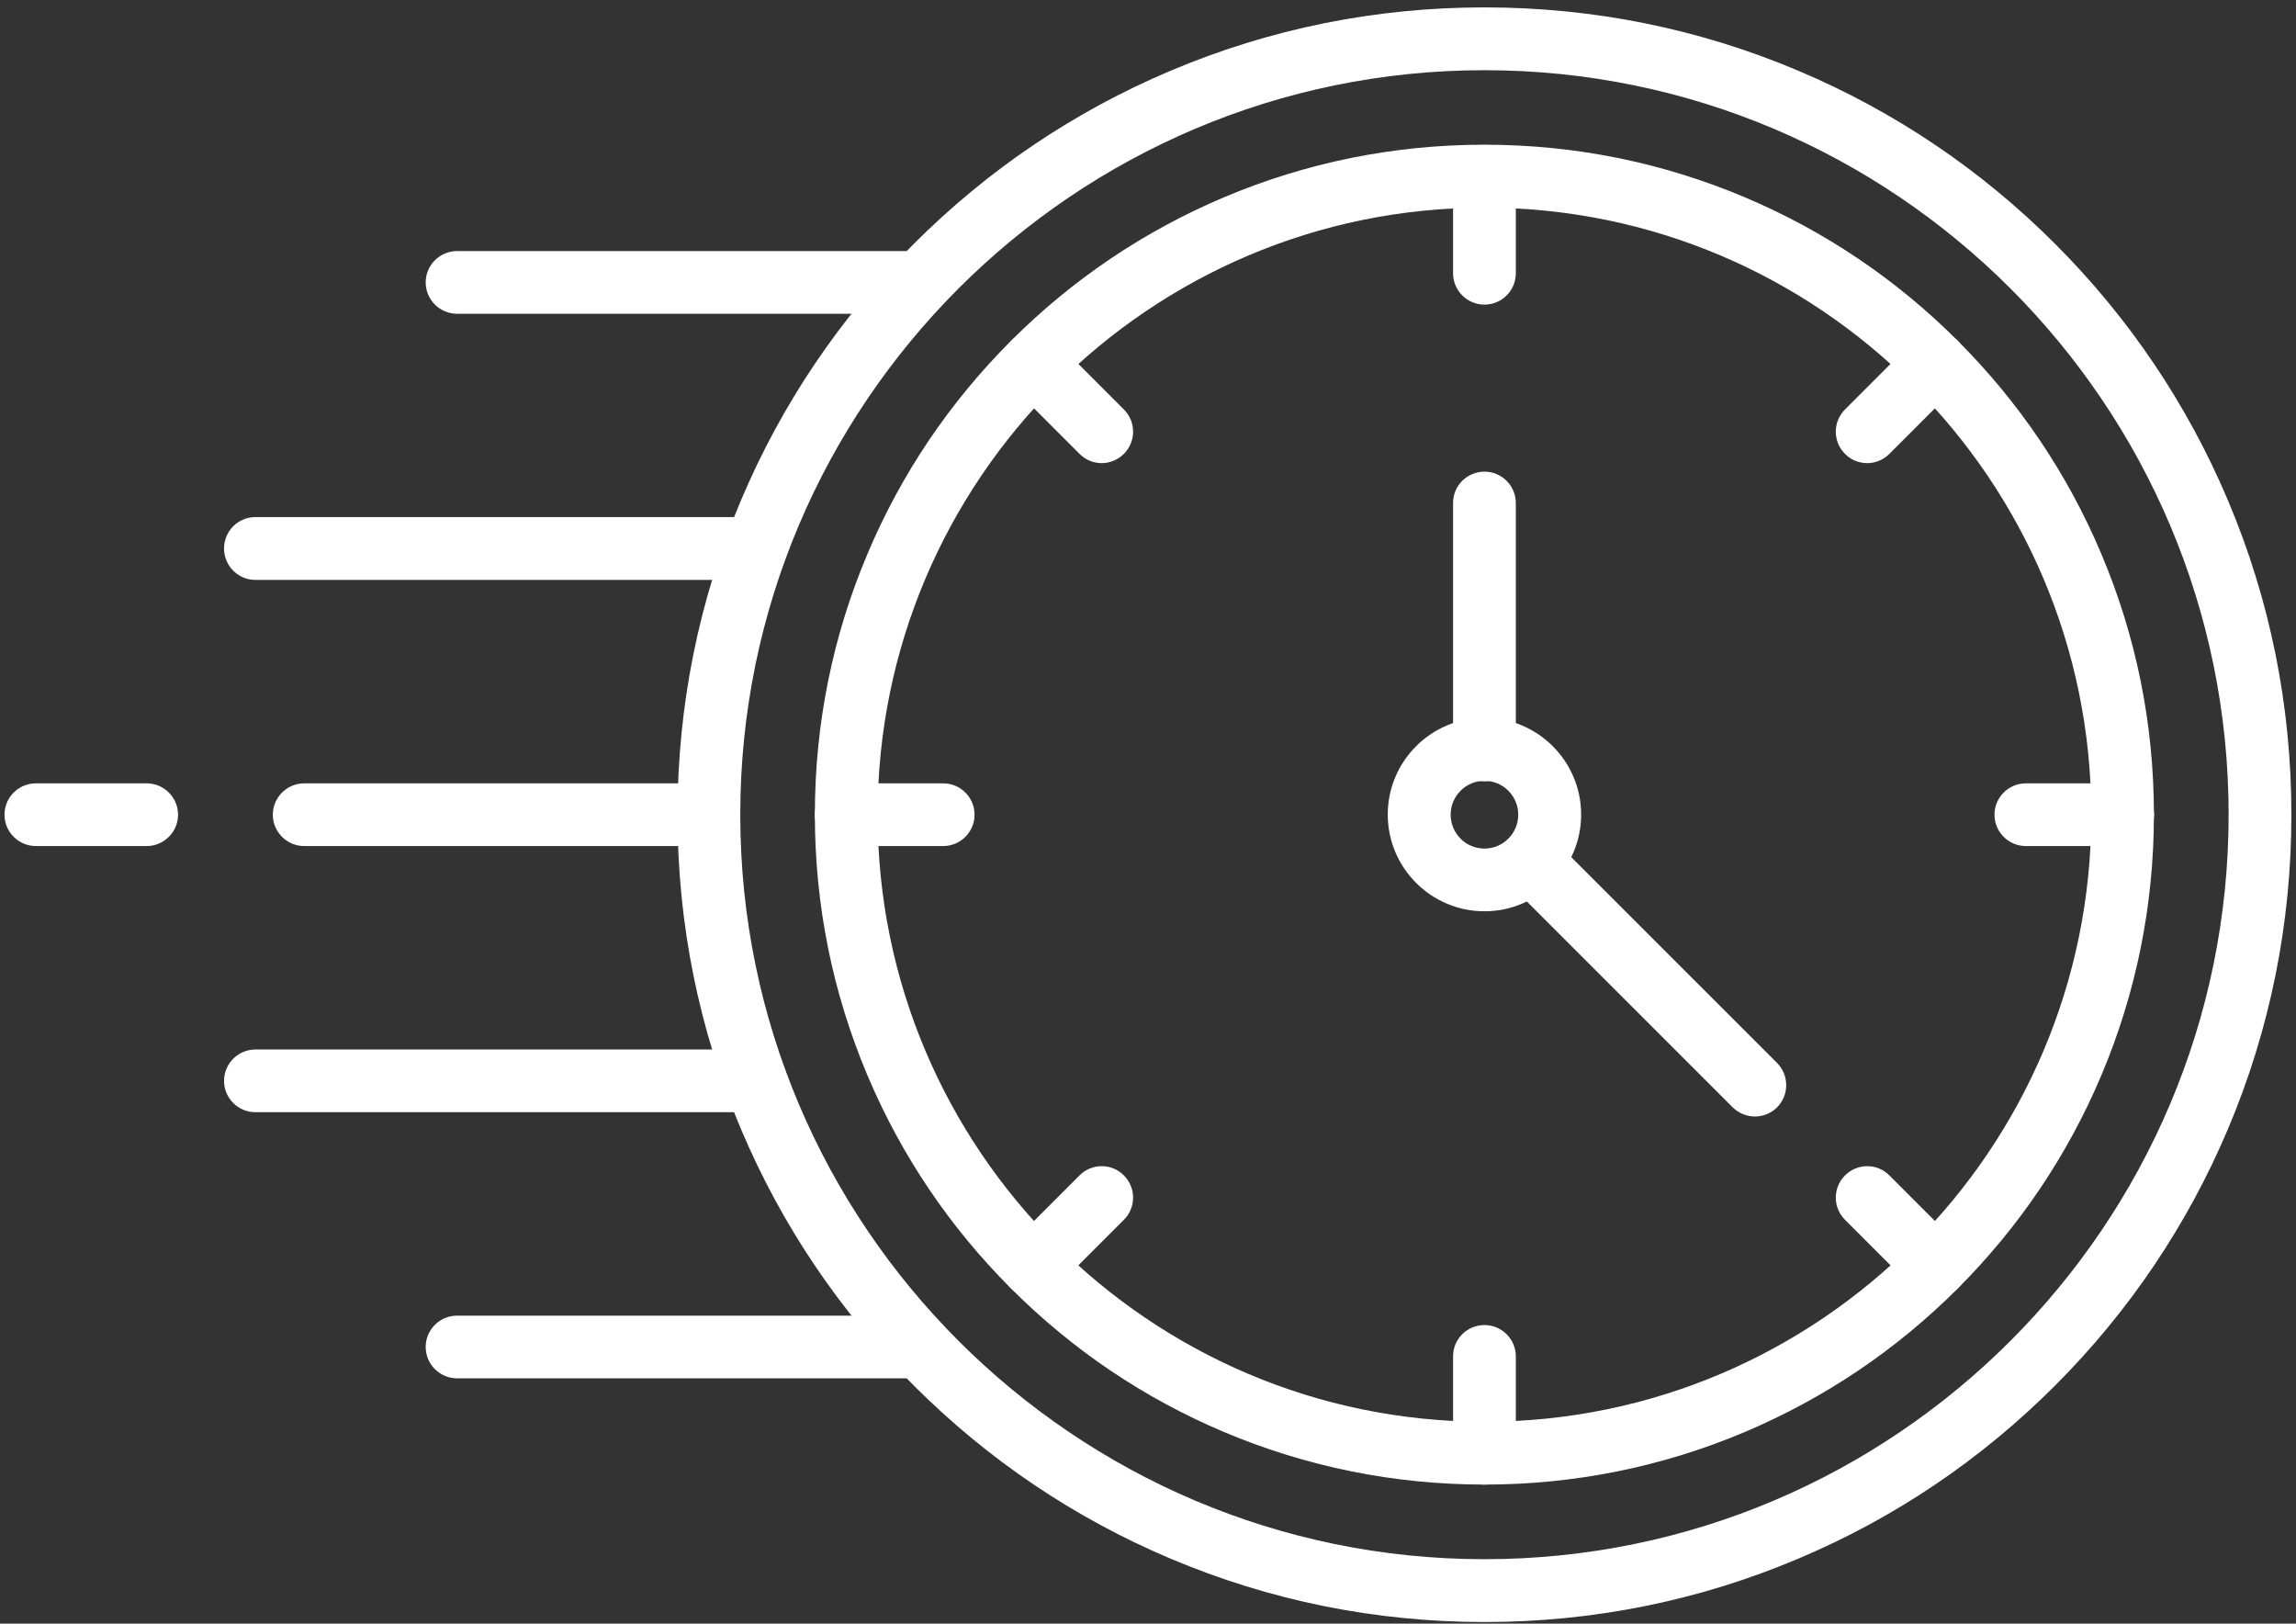 <?xml version="1.0" encoding="UTF-8"?>
<svg xmlns="http://www.w3.org/2000/svg" width="256" height="181" viewBox="0 0 256 181" fill="none">
  <rect x="0" y="0" width="256" height="181" fill="#333333" stroke="none"/>
  <g clip-path="url(#clip0_4373_25848)">
    <path d="M195.674 124.468C194.781 124.468 193.889 124.129 193.194 123.45L168.261 98.52C166.887 97.147 166.887 94.94 168.261 93.568C169.621 92.195 171.845 92.195 173.205 93.568L198.139 118.498C199.499 119.87 199.499 122.077 198.139 123.45C197.459 124.129 196.552 124.468 195.659 124.468" fill="white"></path>
    <path d="M165.514 7.826C119.755 7.826 82.539 45.066 82.539 90.823C82.539 136.58 119.769 173.819 165.514 173.819C211.258 173.819 248.488 136.594 248.488 90.823C248.488 45.052 211.272 7.826 165.514 7.826ZM165.514 180.823C153.373 180.823 141.586 178.446 130.494 173.748C119.784 169.221 110.15 162.727 101.891 154.464C93.632 146.201 87.144 136.58 82.61 125.855C77.921 114.762 75.541 102.977 75.541 90.823C75.541 78.669 77.921 66.883 82.61 55.791C87.144 45.066 93.632 35.445 101.891 27.182C110.15 18.919 119.784 12.425 130.494 7.897C141.586 3.2 153.373 0.823 165.514 0.823C177.654 0.823 189.441 3.2 200.534 7.897C211.243 12.425 220.877 18.919 229.136 27.182C237.395 35.445 243.884 45.066 248.417 55.791C253.106 66.883 255.486 78.669 255.486 90.823C255.486 102.977 253.106 114.762 248.417 125.855C243.884 136.566 237.395 146.201 229.136 154.464C220.877 162.727 211.258 169.221 200.534 173.748C189.441 178.446 177.654 180.823 165.514 180.823Z" fill="white"></path>
    <path d="M102.6 34.978H50.962C49.035 34.978 47.463 33.407 47.463 31.483C47.463 29.559 49.035 27.988 50.962 27.988H102.6C104.54 27.988 106.099 29.559 106.099 31.483C106.099 33.407 104.526 34.978 102.6 34.978Z" fill="white"></path>
    <path d="M84.268 64.648H28.48C26.539 64.648 24.98 63.077 24.98 61.139C24.98 59.2 26.553 57.644 28.48 57.644H84.268C86.195 57.644 87.767 59.215 87.767 61.139C87.767 63.063 86.195 64.648 84.268 64.648Z" fill="white"></path>
    <path d="M79.04 94.318H33.919C31.992 94.318 30.42 92.747 30.42 90.823C30.42 88.899 31.992 87.328 33.919 87.328H79.04C80.967 87.328 82.539 88.899 82.539 90.823C82.539 92.747 80.967 94.318 79.04 94.318Z" fill="white"></path>
    <path d="M16.367 94.318H3.999C2.072 94.318 0.5 92.747 0.5 90.823C0.5 88.899 2.072 87.328 3.999 87.328H16.352C18.279 87.328 19.852 88.899 19.852 90.823C19.852 92.747 18.279 94.318 16.352 94.318" fill="white"></path>
    <path d="M84.268 123.987H28.48C26.539 123.987 24.98 122.417 24.98 120.493C24.98 118.568 26.553 116.998 28.48 116.998H84.268C86.209 116.998 87.767 118.568 87.767 120.493C87.767 122.417 86.195 123.987 84.268 123.987Z" fill="white"></path>
    <path d="M102.6 153.657H50.962C49.035 153.657 47.463 152.087 47.463 150.162C47.463 148.238 49.035 146.668 50.962 146.668H102.6C104.526 146.668 106.099 148.238 106.099 150.162C106.099 152.087 104.526 153.657 102.6 153.657Z" fill="white"></path>
    <path d="M165.514 23.149C128.213 23.149 97.854 53.513 97.854 90.823C97.854 128.133 128.199 158.496 165.514 158.496C202.829 158.496 233.174 128.133 233.174 90.823C233.174 53.513 202.829 23.149 165.514 23.149ZM165.514 165.5C155.441 165.5 145.652 163.519 136.444 159.628C127.547 155.864 119.571 150.488 112.715 143.626C105.858 136.764 100.475 128.784 96.721 119.884C92.825 110.673 90.856 100.897 90.856 90.808C90.856 80.721 92.825 70.958 96.721 61.747C100.475 52.847 105.858 44.868 112.715 38.005C119.571 31.143 127.561 25.767 136.444 22.003C145.652 18.112 155.427 16.132 165.514 16.132C175.6 16.132 185.361 18.112 194.57 22.003C203.466 25.767 211.442 31.143 218.299 38.005C225.155 44.868 230.539 52.847 234.293 61.747C238.189 70.958 240.158 80.735 240.158 90.808C240.158 100.882 238.189 110.673 234.293 119.884C230.539 128.77 225.155 136.764 218.299 143.626C211.442 150.488 203.452 155.864 194.57 159.628C185.361 163.519 175.586 165.5 165.514 165.5Z" fill="white"></path>
    <path d="M165.513 87.045C163.431 87.045 161.745 88.743 161.745 90.823C161.745 92.903 163.431 94.6 165.513 94.6C167.596 94.6 169.282 92.903 169.282 90.823C169.282 88.743 167.596 87.045 165.513 87.045ZM165.513 101.59C159.577 101.59 154.732 96.751 154.732 90.809C154.732 84.866 159.563 80.027 165.513 80.027C171.463 80.027 176.294 84.866 176.294 90.809C176.294 96.751 171.463 101.59 165.513 101.59Z" fill="white"></path>
    <path d="M165.513 87.102C163.586 87.102 162.014 85.531 162.014 83.607V56.074C162.014 54.135 163.586 52.579 165.513 52.579C167.44 52.579 169.012 54.149 169.012 56.074V83.607C169.012 85.545 167.44 87.102 165.513 87.102Z" fill="white"></path>
    <path d="M165.513 33.959C163.586 33.959 162.014 32.389 162.014 30.464V19.655C162.014 17.716 163.586 16.16 165.513 16.16C167.44 16.16 169.012 17.73 169.012 19.655V30.464C169.012 32.403 167.44 33.959 165.513 33.959Z" fill="white"></path>
    <path d="M122.844 51.631C121.951 51.631 121.059 51.291 120.365 50.598L112.729 42.958C111.369 41.585 111.369 39.378 112.729 38.006C114.103 36.633 116.313 36.633 117.673 38.006L125.309 45.646C126.683 47.018 126.683 49.226 125.309 50.598C124.629 51.277 123.736 51.631 122.83 51.631" fill="white"></path>
    <path d="M105.164 94.318H94.355C92.428 94.318 90.856 92.747 90.856 90.823C90.856 88.899 92.428 87.328 94.355 87.328H105.164C107.09 87.328 108.663 88.899 108.663 90.823C108.663 92.747 107.09 94.318 105.164 94.318Z" fill="white"></path>
    <path d="M115.208 144.645C114.316 144.645 113.423 144.305 112.729 143.626C111.369 142.253 111.369 140.046 112.729 138.674L120.365 131.033C121.739 129.661 123.949 129.661 125.309 131.033C126.683 132.406 126.683 134.613 125.309 135.986L117.673 143.626C116.993 144.305 116.101 144.645 115.194 144.645" fill="white"></path>
    <path d="M165.513 165.5C163.586 165.5 162.014 163.929 162.014 162.005V151.21C162.014 149.271 163.586 147.715 165.513 147.715C167.44 147.715 169.012 149.285 169.012 151.21V162.005C169.012 163.943 167.44 165.5 165.513 165.5Z" fill="white"></path>
    <path d="M215.833 144.645C214.941 144.645 214.048 144.305 213.354 143.626L205.718 135.986C204.344 134.613 204.344 132.406 205.718 131.033C207.092 129.661 209.302 129.661 210.662 131.033L218.298 138.674C219.672 140.046 219.672 142.253 218.298 143.626C217.618 144.305 216.726 144.645 215.819 144.645" fill="white"></path>
    <path d="M236.673 94.318H225.878C223.951 94.318 222.379 92.747 222.379 90.823C222.379 88.899 223.951 87.328 225.878 87.328H236.673C238.614 87.328 240.172 88.899 240.172 90.823C240.172 92.747 238.6 94.318 236.673 94.318Z" fill="white"></path>
    <path d="M208.197 51.631C207.305 51.631 206.398 51.291 205.718 50.598C204.344 49.226 204.344 47.018 205.718 45.646L213.354 38.006C214.728 36.633 216.938 36.633 218.298 38.006C219.672 39.378 219.672 41.585 218.298 42.958L210.662 50.598C209.982 51.277 209.09 51.631 208.183 51.631" fill="white"></path>
  </g>
  <defs>
    <clipPath id="clip0_4373_25848">
      <rect width="255" height="180" fill="white" transform="translate(0.5 0.823)"></rect>
    </clipPath>
  </defs>
</svg>
